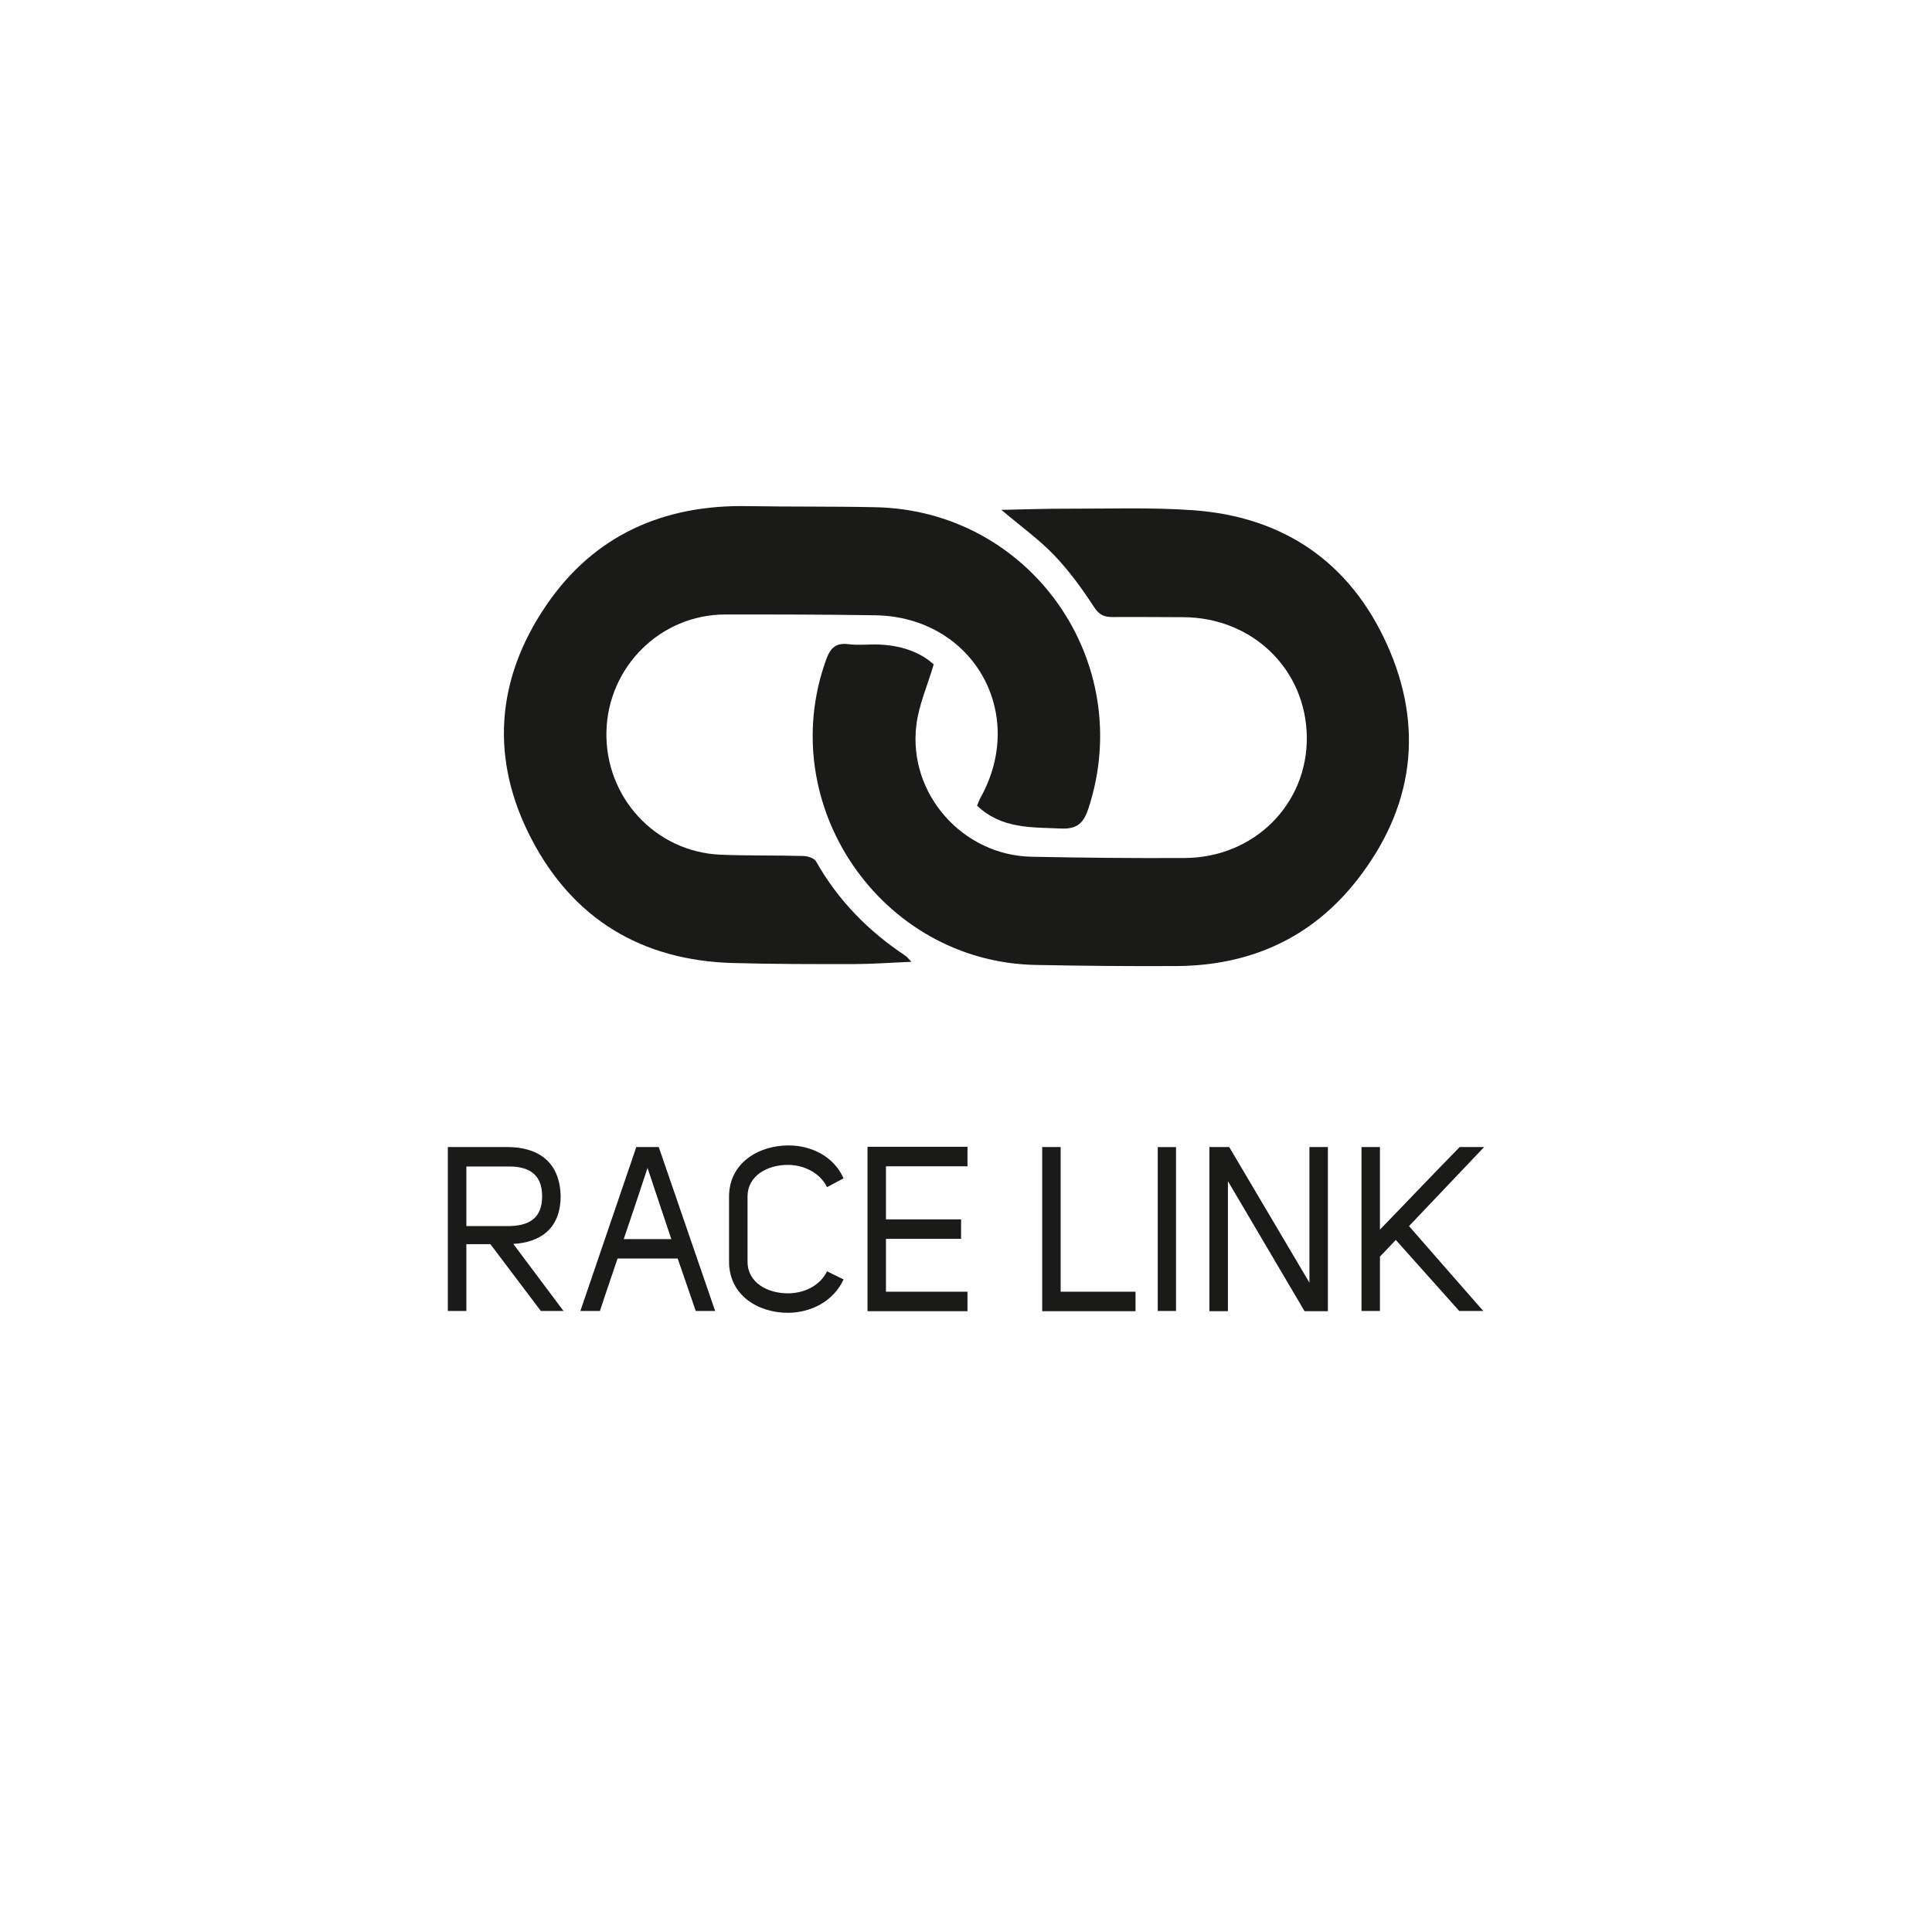 <?xml version="1.0" encoding="utf-8"?>
<!-- Generator: Adobe Illustrator 23.0.4, SVG Export Plug-In . SVG Version: 6.00 Build 0)  -->
<svg version="1.1" id="Ebene_1" xmlns="http://www.w3.org/2000/svg" xmlns:xlink="http://www.w3.org/1999/xlink" x="0px" y="0px"
	 viewBox="0 0 150 150" style="enable-background:new 0 0 150 150;" xml:space="preserve">
<style type="text/css">
	.st0{fill:#1A1A18;}
	.st1{fill:#FFFFFF;}
	.st2{fill:#000002;}
	.st3{clip-path:url(#SVGID_2_);fill:#1A1A18;}
</style>
<g>
	<path class="st0" d="M105.706,89.055v12.727h1.433v-4.22l1.231-1.292l4.925,5.512h1.865
		c-1.746-1.976-3.986-4.561-5.764-6.588l5.832-6.138h-1.897c-2.07,2.106-4.14,4.302-6.192,6.408v-6.408H105.706z
		 M93.898,89.055v12.745h1.437V91.702l5.951,10.099h1.811V89.055h-1.433v10.531l-6.228-10.531H93.898z
		 M89.887,101.782h1.419V89.059h-1.419V101.782z M88.162,100.288h-5.814V89.055h-1.433v12.745h7.247V100.288z
		 M75.115,89.037h-7.762v12.763h7.762v-1.512H68.786V96.184h5.832v-1.512H68.786v-4.122h6.329V89.037z M56.603,92.908
		v5.04c0,2.646,2.29,3.978,4.565,3.978c1.742,0,3.539-0.864,4.327-2.592l-1.285-0.63
		c-0.547,1.134-1.793,1.71-3.042,1.71c-1.555,0-3.129-0.81-3.129-2.466v-5.04c0-1.656,1.573-2.466,3.129-2.466
		c1.231,0,2.481,0.594,3.042,1.728l1.285-0.684c-0.77-1.728-2.531-2.556-4.277-2.556
		C58.911,88.93,56.603,90.28,56.603,92.908 M48.427,96.202c0.652-1.908,1.231-3.654,1.847-5.526
		c0.684,2.034,1.181,3.564,1.847,5.526H48.427z M45.06,101.782h1.519c0.428-1.325,0.925-2.74,1.368-4.068h4.67
		l1.401,4.068h1.505l-4.378-12.727h-1.742L45.06,101.782z M36.208,95.194v-4.626h3.197
		c1.577-0.036,2.686,0.54,2.686,2.304c0,1.746-1.04,2.322-2.686,2.322H36.208z M39.851,96.576
		c2.07-0.108,3.676-1.167,3.676-3.705c-0.05-2.718-1.811-3.816-4.137-3.816H34.771v12.727h1.437v-5.188h1.865
		l3.917,5.188H43.75L39.851,96.576z"/>
	<path class="st0" d="M77.743,39.585c1.89-0.036,3.535-0.097,5.181-0.09c3.24,0.007,6.488-0.112,9.713,0.119
		c7.024,0.504,12.18,4.047,15.053,10.43c2.902,6.441,2.059,12.666-2.311,18.26
		c-3.539,4.533-8.327,6.671-14.048,6.7c-3.643,0.022-7.287-0.018-10.93-0.086
		c-11.996-0.238-20.334-12.428-16.259-23.704c0.328-0.904,0.745-1.329,1.746-1.199c0.756,0.101,1.534,0,2.304,0.025
		c1.663,0.058,3.175,0.526,4.302,1.544c-0.482,1.638-1.156,3.139-1.347,4.705
		c-0.659,5.328,3.579,10.124,8.947,10.228c3.967,0.079,7.939,0.122,11.902,0.097
		c5.361-0.029,9.497-4.155,9.465-9.35c-0.036-5.274-4.212-9.335-9.613-9.346c-1.822-0.004-3.643-0.025-5.465-0.011
		c-0.652,0.004-1.044-0.162-1.447-0.785c-0.918-1.415-1.933-2.805-3.096-4.021
		C80.681,41.889,79.295,40.896,77.743,39.585"/>
	<path class="st0" d="M70.762,74.675c-1.609,0.065-3.003,0.173-4.396,0.176c-3.161,0.004-6.322,0.007-9.476-0.083
		c-7.038-0.198-12.367-3.395-15.614-9.605c-3.237-6.185-2.794-12.403,1.134-18.167
		c3.708-5.44,9.083-7.816,15.618-7.701c3.319,0.058,6.642,0.014,9.962,0.086
		c12,0.259,20.241,11.953,16.525,23.362c-0.367,1.123-0.853,1.638-2.11,1.584
		c-2.308-0.101-4.641,0.04-6.545-1.775c0.09-0.205,0.162-0.432,0.277-0.637c3.654-6.585-0.63-14.023-8.176-14.145
		c-3.885-0.061-7.773-0.065-11.661-0.061c-5.011,0.007-9.091,4.047-9.217,9.083
		c-0.122,5.091,3.784,9.346,8.846,9.566c2.146,0.09,4.295,0.04,6.441,0.101c0.338,0.007,0.846,0.166,0.987,0.418
		c1.71,3.028,4.068,5.426,6.952,7.334C70.402,74.272,70.47,74.372,70.762,74.675"/>
</g>
</svg>
